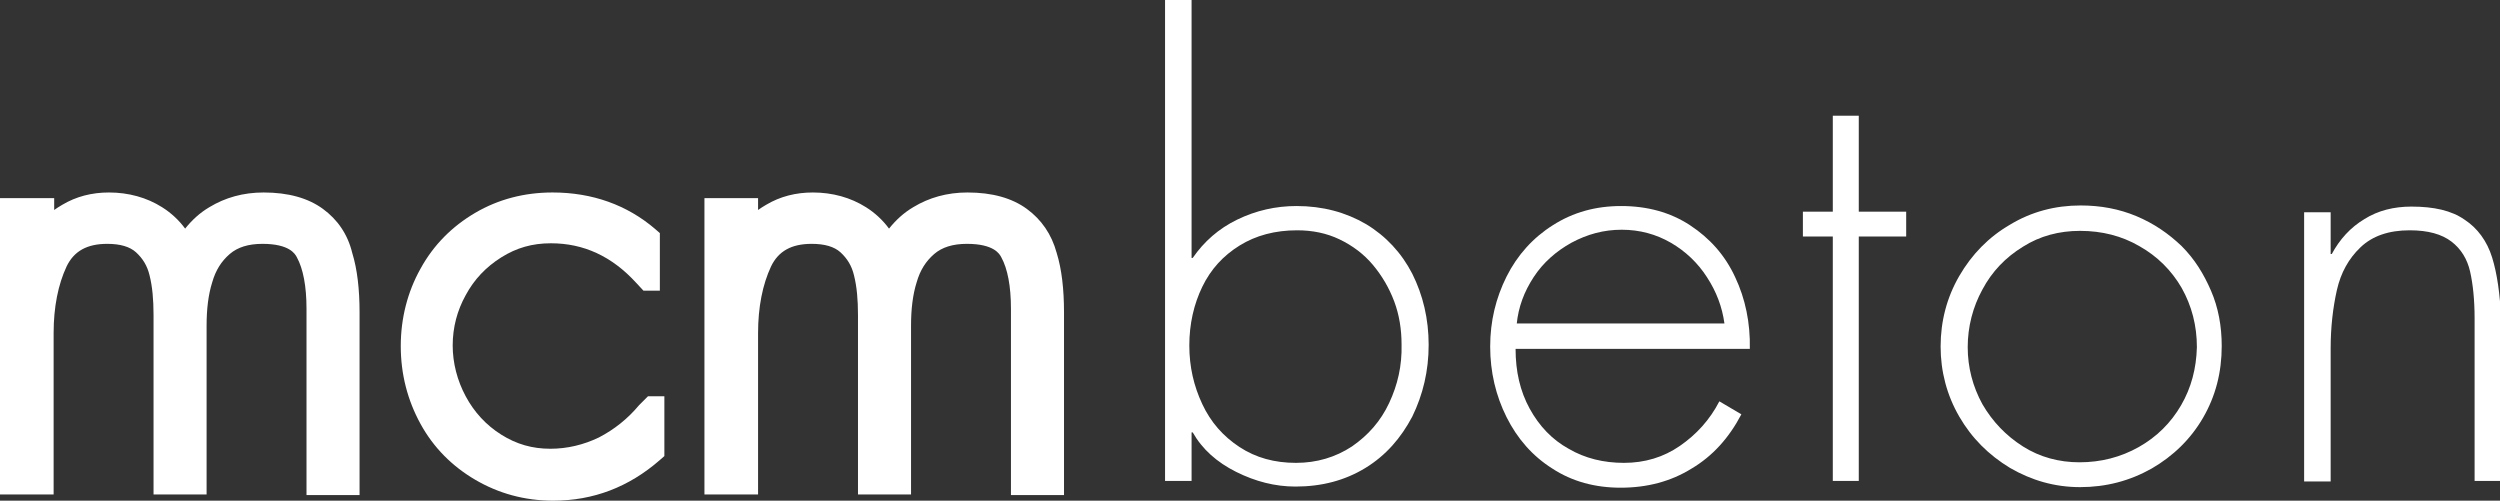 <?xml version="1.0" encoding="utf-8"?>
<!-- Generator: Adobe Illustrator 21.0.0, SVG Export Plug-In . SVG Version: 6.00 Build 0)  -->
<svg version="1.1" id="Réteg_1" xmlns="http://www.w3.org/2000/svg" xmlns:xlink="http://www.w3.org/1999/xlink" x="0px" y="0px"
	 viewBox="0 0 442.9 88.7" style="enable-background:new 0 0 442.9 88.7;" xml:space="preserve">
<rect x="0" y="0" width="442.9" height="88.7" fill="#333333" stroke="none"/>
<style type="text/css">
	.st0{fill:#FFFFFF;}
</style>
<g>
	<path class="st0" d="M57.2,37c-2.6-1.9-6.1-2.9-10.5-2.9c-3.6,0-6.8,0.9-9.6,2.6c-1.7,1-3.1,2.3-4.3,3.8c-1.1-1.5-2.5-2.8-4.1-3.8
		c-2.7-1.7-5.9-2.6-9.4-2.6c-3,0-5.8,0.7-8.3,2.2c-0.5,0.3-1,0.6-1.4,0.9v-2.1H0v52.5h9.5V59c0-4.6,0.8-8.6,2.3-11.8
		c1.3-2.7,3.6-4,7.2-4c2.3,0,4,0.5,5.1,1.5c1.2,1.1,2,2.4,2.4,4.1c0.5,2,0.7,4.3,0.7,7v31.8h9.4V57.7c0-2.9,0.3-5.5,1-7.7
		c0.6-2.1,1.6-3.7,3.1-5c1.4-1.2,3.3-1.8,5.8-1.8c4.8,0,5.8,1.8,6.1,2.4c1.1,2,1.7,5.1,1.7,9.1v33h9.4V55.3c0-4-0.4-7.6-1.3-10.5
		C61.6,41.5,59.8,38.9,57.2,37z"/>
	<path class="st0" d="M113.2,71.8c-2,2.4-4.4,4.3-7.1,5.7c-2.7,1.3-5.6,2-8.6,2c-3.2,0-6-0.8-8.7-2.5c-2.7-1.7-4.8-4-6.3-6.8
		c-1.5-2.8-2.3-5.9-2.3-9c0-3.2,0.8-6.2,2.3-8.9c1.5-2.8,3.6-5,6.3-6.7c2.7-1.7,5.5-2.5,8.8-2.5c5.8,0,10.8,2.3,15.1,7l1.3,1.4h2.9
		V41.3l-0.8-0.7c-5-4.3-11.2-6.5-18.2-6.5c-5,0-9.6,1.2-13.7,3.6c-4.1,2.4-7.4,5.7-9.7,9.9c-2.3,4.1-3.5,8.8-3.5,13.7
		c0,5,1.2,9.6,3.5,13.8c2.3,4.2,5.6,7.5,9.7,9.9c4.1,2.4,8.7,3.7,13.8,3.7c7.1,0,13.4-2.4,18.9-7.2l0.8-0.7V70.2h-2.9L113.2,71.8z"
		/>
	<path class="st0" d="M181.9,37c-2.6-1.9-6.1-2.9-10.5-2.9c-3.6,0-6.8,0.9-9.6,2.6c-1.7,1-3.1,2.3-4.3,3.8c-1.1-1.5-2.5-2.8-4.1-3.8
		c-2.7-1.7-5.9-2.6-9.4-2.6c-3,0-5.8,0.7-8.3,2.2c-0.5,0.3-1,0.6-1.4,0.9v-2.1h-9.5v52.5h9.5V59c0-4.6,0.8-8.6,2.3-11.8
		c1.3-2.7,3.6-4,7.2-4c2.3,0,4,0.5,5.1,1.5c1.2,1.1,2,2.4,2.4,4.1c0.5,2,0.7,4.3,0.7,7v31.8h9.4V57.7c0-2.9,0.3-5.5,1-7.7
		c0.6-2.1,1.6-3.7,3.1-5c1.4-1.2,3.3-1.8,5.8-1.8c4.8,0,5.8,1.8,6.1,2.4c1.1,2,1.7,5.1,1.7,9.1v33h9.4V55.3c0-4-0.4-7.6-1.3-10.5
		C186.3,41.5,184.5,38.9,181.9,37z"/>
	<path class="st0" d="M242,39.7c-3.6-2.1-7.7-3.2-12.3-3.2c-3.7,0-7.2,0.8-10.5,2.4c-3.3,1.6-5.9,3.9-7.9,6.8h-0.2V0h-4.7v85.2h4.7
		v-8.6h0.2c1.7,3,4.3,5.3,7.7,7c3.4,1.7,6.9,2.6,10.5,2.6c4.7,0,8.8-1.1,12.4-3.3c3.6-2.2,6.3-5.3,8.3-9.1c1.9-3.9,2.9-8.1,2.9-12.7
		c0-4.6-1-8.8-2.9-12.6C248.3,44.8,245.5,41.8,242,39.7z M246.1,71.4c-1.5,3.2-3.7,5.7-6.6,7.7c-2.9,1.9-6.2,2.9-9.9,2.9
		c-3.8,0-7.1-0.9-10-2.8c-2.9-1.9-5.1-4.4-6.6-7.6c-1.5-3.2-2.3-6.6-2.3-10.4c0-3.8,0.8-7.3,2.3-10.4c1.5-3.1,3.7-5.5,6.6-7.3
		c2.9-1.8,6.3-2.7,10.2-2.7c2.7,0,5.2,0.5,7.5,1.6c2.3,1.1,4.3,2.6,5.9,4.5s2.9,4.1,3.8,6.5c0.9,2.4,1.3,5,1.3,7.6
		C248.4,64.8,247.6,68.2,246.1,71.4z"/>
	<path class="st0" d="M307.4,49.1c-1.8-3.9-4.5-6.9-8-9.2c-3.5-2.3-7.6-3.4-12.2-3.4c-4.5,0-8.5,1.1-12.1,3.4
		c-3.5,2.2-6.3,5.3-8.2,9.1c-1.9,3.8-2.9,7.9-2.9,12.4c0,4.5,1,8.7,2.9,12.5c1.9,3.8,4.6,6.9,8.1,9.1c3.5,2.3,7.6,3.4,12.1,3.4
		c4.7,0,8.9-1.1,12.6-3.4c3.7-2.2,6.6-5.4,8.8-9.6l-3.9-2.3c-1.7,3.3-4.1,5.9-7,7.9c-2.9,2-6.2,3-9.9,3c-3.6,0-6.9-0.8-9.8-2.5
		c-2.9-1.6-5.2-4-6.9-7.1c-1.7-3.1-2.5-6.6-2.5-10.6h41.5C310.1,57.2,309.2,52.9,307.4,49.1z M268.7,57.4c0.3-3,1.3-5.7,3-8.3
		c1.7-2.6,4-4.6,6.7-6.1c2.8-1.5,5.7-2.3,8.9-2.3c3.2,0,6.1,0.8,8.7,2.3c2.6,1.5,4.8,3.6,6.4,6.1c1.7,2.6,2.7,5.3,3.1,8.2H268.7z"/>
	<polygon class="st0" points="329.3,20.5 324.7,20.5 324.7,37.5 319.4,37.5 319.4,41.9 324.7,41.9 324.7,85.2 329.3,85.2 
		329.3,41.9 337.7,41.9 337.7,37.5 329.3,37.5 	"/>
	<path class="st0" d="M386.5,43.6c-2.3-2.2-4.9-4-8-5.3c-3.1-1.3-6.4-1.9-9.9-1.9c-4.5,0-8.7,1.1-12.5,3.4c-3.8,2.2-6.8,5.3-9,9.1
		c-2.2,3.8-3.3,8-3.3,12.5c0,4.4,1.1,8.6,3.3,12.4c2.2,3.8,5.2,6.8,9,9.1c3.8,2.2,7.9,3.4,12.4,3.4c4.6,0,8.8-1.1,12.7-3.3
		c3.8-2.2,6.9-5.2,9.1-9c2.2-3.8,3.3-8,3.3-12.7c0-3.5-0.6-6.8-1.9-9.8S388.8,45.9,386.5,43.6z M386.4,71.8
		c-1.8,3.1-4.3,5.6-7.5,7.4c-3.2,1.8-6.7,2.7-10.5,2.7c-3.6,0-7-0.9-10-2.8c-3-1.9-5.4-4.4-7.2-7.5c-1.7-3.1-2.6-6.5-2.6-10.1
		c0-3.6,0.9-7.1,2.6-10.2c1.7-3.2,4.1-5.7,7.2-7.6c3-1.9,6.4-2.8,10.1-2.8c3.9,0,7.4,0.9,10.5,2.7c3.2,1.8,5.7,4.3,7.5,7.4
		c1.8,3.2,2.7,6.7,2.7,10.5C389.1,65.3,388.2,68.7,386.4,71.8z"/>
	<path class="st0" d="M441.5,45.6c-0.9-2.9-2.6-5.2-4.9-6.7c-2.3-1.6-5.4-2.3-9.4-2.3c-3.1,0-5.9,0.7-8.3,2.2
		c-2.5,1.5-4.4,3.6-5.8,6.2h-0.2v-7.4h-4.7v47.7h4.7V61.7c0-3.7,0.4-7.2,1.1-10.3c0.7-3.1,2.1-5.6,4.2-7.6c2.1-2,5-3,8.7-3
		c3.3,0,5.7,0.7,7.4,2s2.8,3.1,3.3,5.3c0.5,2.2,0.8,5,0.8,8.3v28.8h4.7V56.4C442.9,52.1,442.4,48.5,441.5,45.6z"/>
</g>
</svg>

